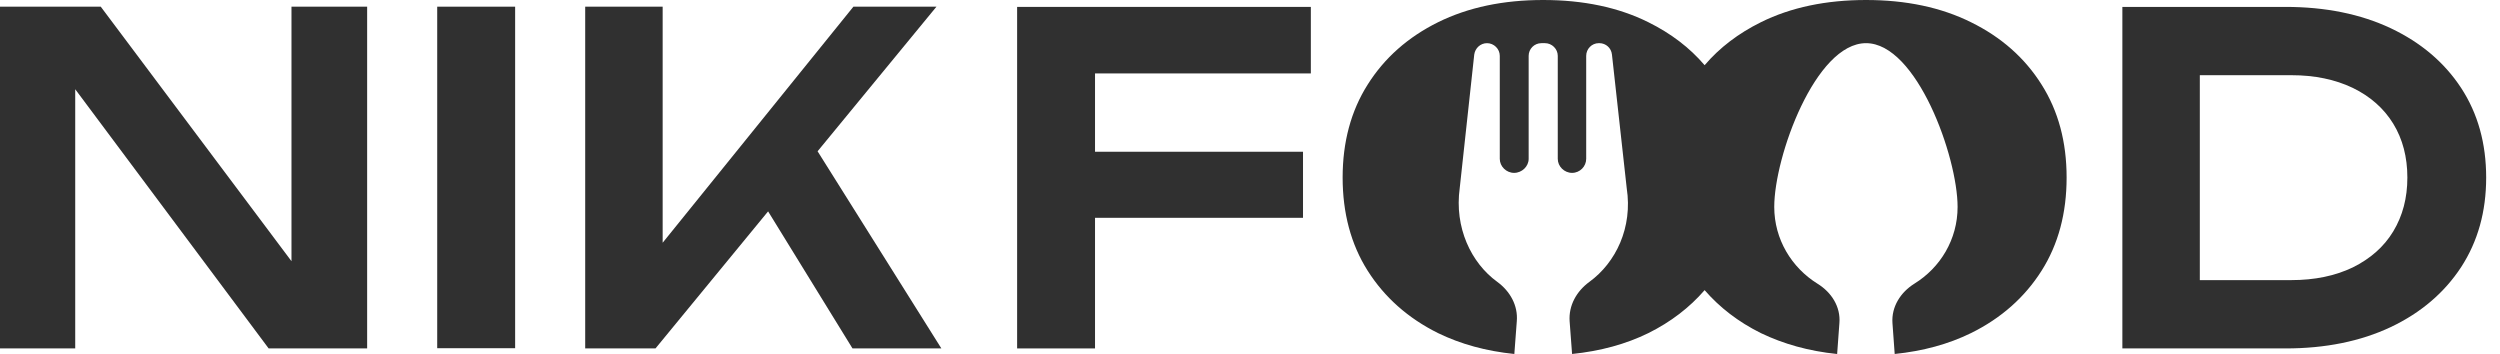 <svg width="113" height="16" viewBox="0 0 113 16" fill="none" xmlns="http://www.w3.org/2000/svg">
<path d="M13.175 11.806L4.554 0.302H0V15.749H3.4V4.033L12.143 15.749H16.595V0.302H13.175V11.806Z" fill="#303030"/>
<path d="M23.284 0.302H19.762V15.739H23.284V0.302Z" fill="#303030"/>
<path d="M42.328 0.302H38.574L29.952 10.972V0.302H26.451V15.749H29.628L34.718 9.554L38.533 15.749H42.55L36.955 6.838L42.328 0.302Z" fill="#303030"/>
<path d="M45.974 15.749H49.495V9.845H58.896V6.859H49.495V3.319H59.25V0.312H45.974V15.749Z" fill="#303030"/>
<path d="M89.091 1.006C87.735 0.332 86.146 0 84.345 0C82.544 0 80.945 0.332 79.589 1.006C78.577 1.508 77.727 2.152 77.049 2.947C76.371 2.152 75.521 1.508 74.509 1.006C73.153 0.332 71.564 0 69.753 0C67.942 0 66.363 0.332 64.997 1.006C63.641 1.679 62.579 2.615 61.82 3.821C61.061 5.018 60.687 6.426 60.687 8.025C60.687 9.624 61.061 11.042 61.82 12.239C62.579 13.436 63.641 14.381 64.997 15.055C66.029 15.557 67.173 15.869 68.448 16L68.559 14.522C68.62 13.808 68.255 13.164 67.679 12.742C66.485 11.877 65.736 10.278 65.979 8.508L66.636 2.464C66.677 2.172 66.92 1.951 67.213 1.951C67.527 1.951 67.79 2.212 67.79 2.524V7.18C67.79 7.522 68.084 7.814 68.438 7.814C68.792 7.814 69.095 7.522 69.095 7.18V2.524C69.095 2.212 69.348 1.951 69.672 1.951H69.834C70.148 1.951 70.411 2.212 70.411 2.524V7.18C70.411 7.522 70.704 7.814 71.058 7.814C71.413 7.814 71.696 7.522 71.696 7.18V2.524C71.696 2.212 71.949 1.951 72.263 1.951H72.293C72.587 1.951 72.829 2.172 72.86 2.464L73.528 8.508C73.801 10.278 73.042 11.867 71.838 12.742C71.261 13.164 70.897 13.808 70.947 14.522L71.058 16C72.334 15.869 73.487 15.557 74.509 15.055C75.521 14.552 76.371 13.898 77.049 13.114C77.727 13.898 78.577 14.552 79.589 15.055C80.611 15.547 81.754 15.869 83.029 16H83.039L83.141 14.602C83.201 13.868 82.786 13.214 82.149 12.822C80.985 12.098 80.196 10.821 80.196 9.353C80.196 7.08 82.058 1.951 84.345 1.951C86.632 1.951 88.483 7.08 88.483 9.353C88.483 10.821 87.704 12.098 86.53 12.822C85.903 13.214 85.488 13.868 85.539 14.602L85.64 16C86.915 15.869 88.069 15.557 89.091 15.055C90.457 14.381 91.519 13.436 92.278 12.239C93.037 11.042 93.411 9.634 93.411 8.025C93.411 6.416 93.037 5.018 92.278 3.821C91.519 2.615 90.457 1.679 89.091 1.006Z" fill="#303030"/>
<path d="M111.241 3.972C110.482 2.816 109.42 1.921 108.064 1.277C106.698 0.634 105.109 0.312 103.308 0.312H95.931V15.749H103.308C105.109 15.749 106.698 15.427 108.064 14.783C109.42 14.139 110.482 13.234 111.241 12.078C112 10.911 112.375 9.564 112.375 8.025C112.375 6.486 112 5.129 111.241 3.972ZM108.175 10.459C107.75 11.163 107.133 11.696 106.344 12.088C105.544 12.47 104.623 12.661 103.571 12.661H99.432V3.399H103.571C104.623 3.399 105.544 3.59 106.344 3.972C107.133 4.354 107.75 4.898 108.175 5.591C108.6 6.285 108.813 7.1 108.813 8.025C108.813 8.95 108.6 9.755 108.175 10.459Z" fill="#303030"/>
</svg>
